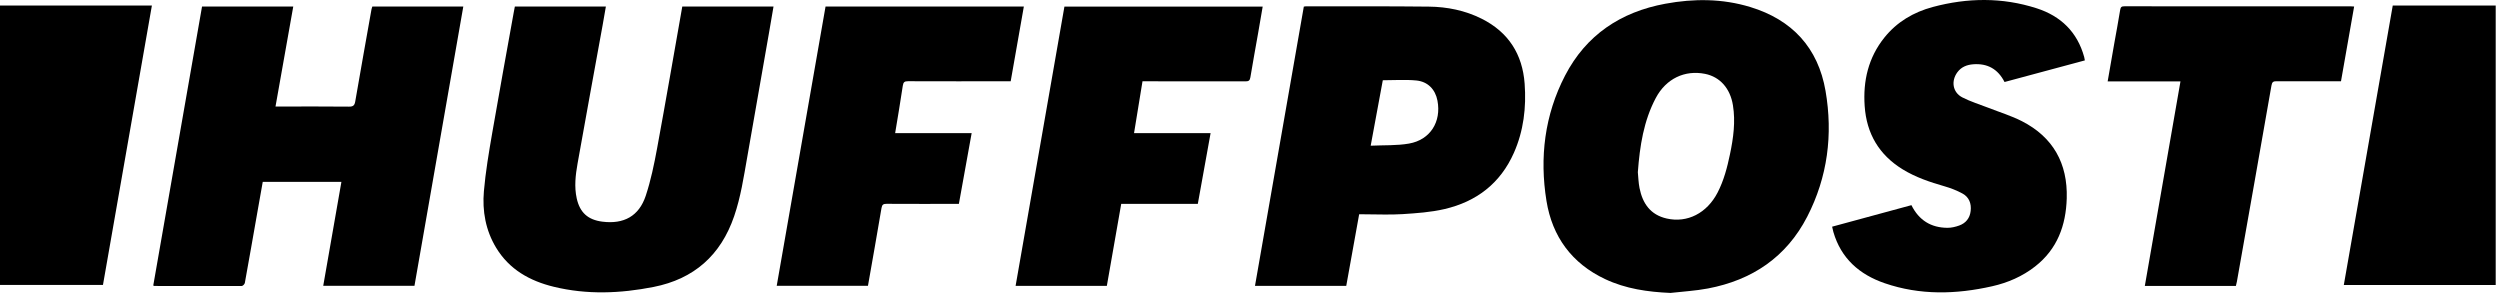 <?xml version="1.0" encoding="UTF-8"?>
<svg width="174px" height="21px" viewBox="0 0 174 21" version="1.1" xmlns="http://www.w3.org/2000/svg" xmlns:xlink="http://www.w3.org/1999/xlink">
    <title>huff</title>
    <g id="Page-1" stroke="none" stroke-width="1" fill="none" fill-rule="evenodd">
        <g id="huff" transform="translate(0, -0)" fill="#000000" fill-rule="nonzero">
            <path d="M25.915,0.454 C28.02,0.454 30.114,0.454 32.246,0.454 C31.112,6.939 29.981,13.405 28.847,19.891 C26.733,19.891 24.632,19.891 22.497,19.891 C22.919,17.481 23.338,15.081 23.762,12.658 C21.923,12.658 20.12,12.658 18.287,12.658 C18.163,13.358 18.039,14.057 17.916,14.755 C17.626,16.4 17.34,18.047 17.041,19.69 C17.025,19.774 16.902,19.904 16.828,19.904 C14.794,19.912 12.759,19.907 10.725,19.903 C10.716,19.903 10.707,19.893 10.667,19.869 C11.797,13.407 12.929,6.932 14.062,0.454 C16.183,0.454 18.278,0.454 20.411,0.454 C19.999,2.77 19.591,5.067 19.175,7.414 C19.333,7.414 19.443,7.414 19.553,7.414 C21.134,7.414 22.714,7.405 24.294,7.422 C24.585,7.425 24.678,7.332 24.725,7.059 C25.093,4.924 25.475,2.792 25.854,0.66 C25.866,0.591 25.894,0.524 25.915,0.454 Z" id="Path"></path>
            <path d="M116.265,20.388 C114.685,20.32 113.153,20.103 111.714,19.425 C109.397,18.332 108.038,16.472 107.635,13.986 C107.146,10.961 107.505,8.007 108.929,5.26 C110.397,2.428 112.807,0.831 115.91,0.259 C117.893,-0.107 119.877,-0.103 121.822,0.49 C124.735,1.377 126.539,3.326 127.057,6.324 C127.581,9.359 127.204,12.32 125.783,15.08 C124.333,17.895 121.95,19.496 118.872,20.078 C118.014,20.241 117.134,20.288 116.265,20.388 Z M113.994,11.985 C114.027,12.313 114.035,12.708 114.111,13.089 C114.325,14.158 114.867,14.952 116.003,15.209 C117.439,15.534 118.802,14.839 119.546,13.4 C119.981,12.558 120.215,11.651 120.407,10.732 C120.643,9.607 120.798,8.475 120.612,7.325 C120.421,6.146 119.707,5.349 118.673,5.141 C117.26,4.858 115.957,5.472 115.241,6.823 C114.4,8.412 114.13,10.151 113.994,11.985 Z" id="Shape"></path>
            <path d="M47.487,0.453 C49.61,0.453 51.704,0.453 53.837,0.453 C53.732,1.065 53.632,1.66 53.528,2.255 C53.02,5.161 52.513,8.067 52.001,10.973 C51.759,12.343 51.553,13.719 51.098,15.045 C50.166,17.765 48.305,19.416 45.488,19.972 C43.176,20.428 40.854,20.521 38.546,19.96 C36.879,19.556 35.449,18.761 34.53,17.241 C33.798,16.03 33.56,14.686 33.679,13.309 C33.796,11.956 34.025,10.61 34.256,9.269 C34.74,6.454 35.258,3.644 35.762,0.831 C35.783,0.71 35.808,0.588 35.834,0.455 C37.934,0.455 40.028,0.455 42.169,0.455 C42.092,0.897 42.02,1.327 41.942,1.757 C41.36,4.963 40.769,8.169 40.199,11.378 C40.057,12.18 39.96,12.995 40.14,13.809 C40.359,14.795 40.92,15.299 41.919,15.427 C43.415,15.618 44.472,15.047 44.945,13.622 C45.3,12.551 45.529,11.431 45.735,10.318 C46.339,7.042 46.903,3.759 47.487,0.453 Z" id="Path"></path>
            <path d="M90.746,0.46 C90.806,0.451 90.836,0.443 90.867,0.443 C93.726,0.445 96.587,0.428 99.447,0.461 C100.724,0.475 101.968,0.724 103.125,1.304 C104.988,2.238 105.964,3.771 106.115,5.823 C106.236,7.479 106.046,9.102 105.367,10.637 C104.425,12.765 102.757,14.038 100.53,14.553 C99.584,14.772 98.596,14.84 97.621,14.903 C96.737,14.959 95.846,14.915 94.958,14.915 C94.847,14.915 94.735,14.915 94.597,14.915 C94.295,16.587 93.998,18.237 93.699,19.897 C91.578,19.897 89.477,19.897 87.347,19.897 C88.482,13.409 89.613,6.942 90.746,0.46 Z M95.4,10.141 C96.33,10.096 97.217,10.142 98.07,9.992 C99.547,9.732 100.327,8.478 100.047,7.004 C99.899,6.227 99.381,5.675 98.565,5.6 C97.81,5.53 97.043,5.585 96.243,5.585 C95.973,7.045 95.694,8.551 95.4,10.141 Z" id="Shape"></path>
            <path d="M139.516,5.708 C139.055,4.801 138.323,4.399 137.336,4.474 C136.9,4.507 136.51,4.657 136.237,5.024 C135.781,5.636 135.901,6.427 136.573,6.776 C137.154,7.077 137.793,7.267 138.406,7.508 C139.181,7.812 139.988,8.058 140.726,8.435 C142.901,9.548 143.916,11.377 143.845,13.805 C143.79,15.696 143.184,17.345 141.64,18.549 C140.754,19.241 139.744,19.677 138.656,19.923 C136.147,20.491 133.639,20.558 131.175,19.712 C129.42,19.109 128.137,17.99 127.602,16.144 C127.57,16.036 127.55,15.925 127.516,15.777 C129.363,15.276 131.198,14.778 133.035,14.279 C133.557,15.332 134.402,15.85 135.546,15.856 C135.818,15.857 136.101,15.789 136.359,15.697 C136.823,15.531 137.101,15.182 137.158,14.686 C137.218,14.17 137.051,13.723 136.591,13.471 C136.198,13.256 135.768,13.09 135.337,12.966 C134.322,12.674 133.329,12.342 132.423,11.785 C130.779,10.774 129.912,9.298 129.781,7.381 C129.66,5.628 130.035,4.014 131.149,2.62 C132.025,1.526 133.182,0.846 134.519,0.487 C136.935,-0.161 139.359,-0.193 141.751,0.577 C143.43,1.117 144.582,2.228 145.06,3.969 C145.078,4.037 145.087,4.107 145.106,4.204 C143.236,4.707 141.379,5.207 139.516,5.708 Z" id="Path"></path>
            <path d="M74.084,0.458 C78.683,0.458 83.265,0.458 87.883,0.458 C87.775,1.088 87.669,1.712 87.56,2.335 C87.382,3.351 87.194,4.365 87.026,5.383 C86.99,5.604 86.907,5.664 86.688,5.663 C84.437,5.655 82.185,5.658 79.933,5.658 C79.81,5.658 79.687,5.658 79.518,5.658 C79.323,6.851 79.13,8.035 78.929,9.267 C80.717,9.267 82.465,9.267 84.257,9.267 C83.956,10.936 83.663,12.555 83.368,14.189 C81.587,14.189 79.832,14.189 78.037,14.189 C77.703,16.094 77.371,17.988 77.036,19.897 C74.931,19.897 72.838,19.897 70.686,19.897 C71.819,13.416 72.951,6.944 74.084,0.458 Z" id="Path"></path>
            <path d="M62.302,9.267 C64.087,9.267 65.838,9.267 67.627,9.267 C67.327,10.925 67.035,12.544 66.738,14.191 C66.608,14.191 66.497,14.191 66.385,14.191 C64.826,14.191 63.266,14.195 61.707,14.186 C61.479,14.185 61.392,14.242 61.352,14.482 C61.05,16.281 60.728,18.077 60.41,19.893 C58.3,19.893 56.198,19.893 54.059,19.893 C55.193,13.407 56.325,6.932 57.458,0.454 C62.067,0.454 66.65,0.454 71.26,0.454 C70.954,2.193 70.651,3.914 70.344,5.658 C70.2,5.658 70.077,5.658 69.955,5.658 C67.704,5.658 65.452,5.662 63.2,5.653 C62.955,5.652 62.871,5.718 62.834,5.969 C62.674,7.058 62.486,8.143 62.302,9.267 Z" id="Path"></path>
            <path d="M146.693,5.667 C146.852,4.754 147,3.891 147.152,3.029 C147.289,2.247 147.441,1.467 147.565,0.683 C147.597,0.478 147.677,0.438 147.863,0.438 C153.12,0.443 158.377,0.442 163.634,0.442 C163.694,0.442 163.754,0.449 163.848,0.454 C163.543,2.187 163.242,3.9 162.933,5.658 C162.824,5.658 162.714,5.658 162.605,5.658 C161.221,5.658 159.837,5.662 158.453,5.654 C158.233,5.653 158.138,5.696 158.095,5.944 C157.301,10.496 156.494,15.045 155.689,19.594 C155.671,19.694 155.643,19.792 155.618,19.9 C153.514,19.9 151.42,19.9 149.28,19.9 C150.106,15.157 150.929,10.43 151.76,5.667 C150.061,5.667 148.403,5.667 146.693,5.667 Z" id="Path"></path>
            <polygon id="Path" points="3.01808201e-15 0.383 3.01808201e-15 19.832 7.166 19.832 10.572 0.383"></polygon>
            <polygon id="Path" points="173.701 19.835 173.701 0.386 166.535 0.386 163.129 19.835"></polygon>
        </g>
    </g>
</svg>